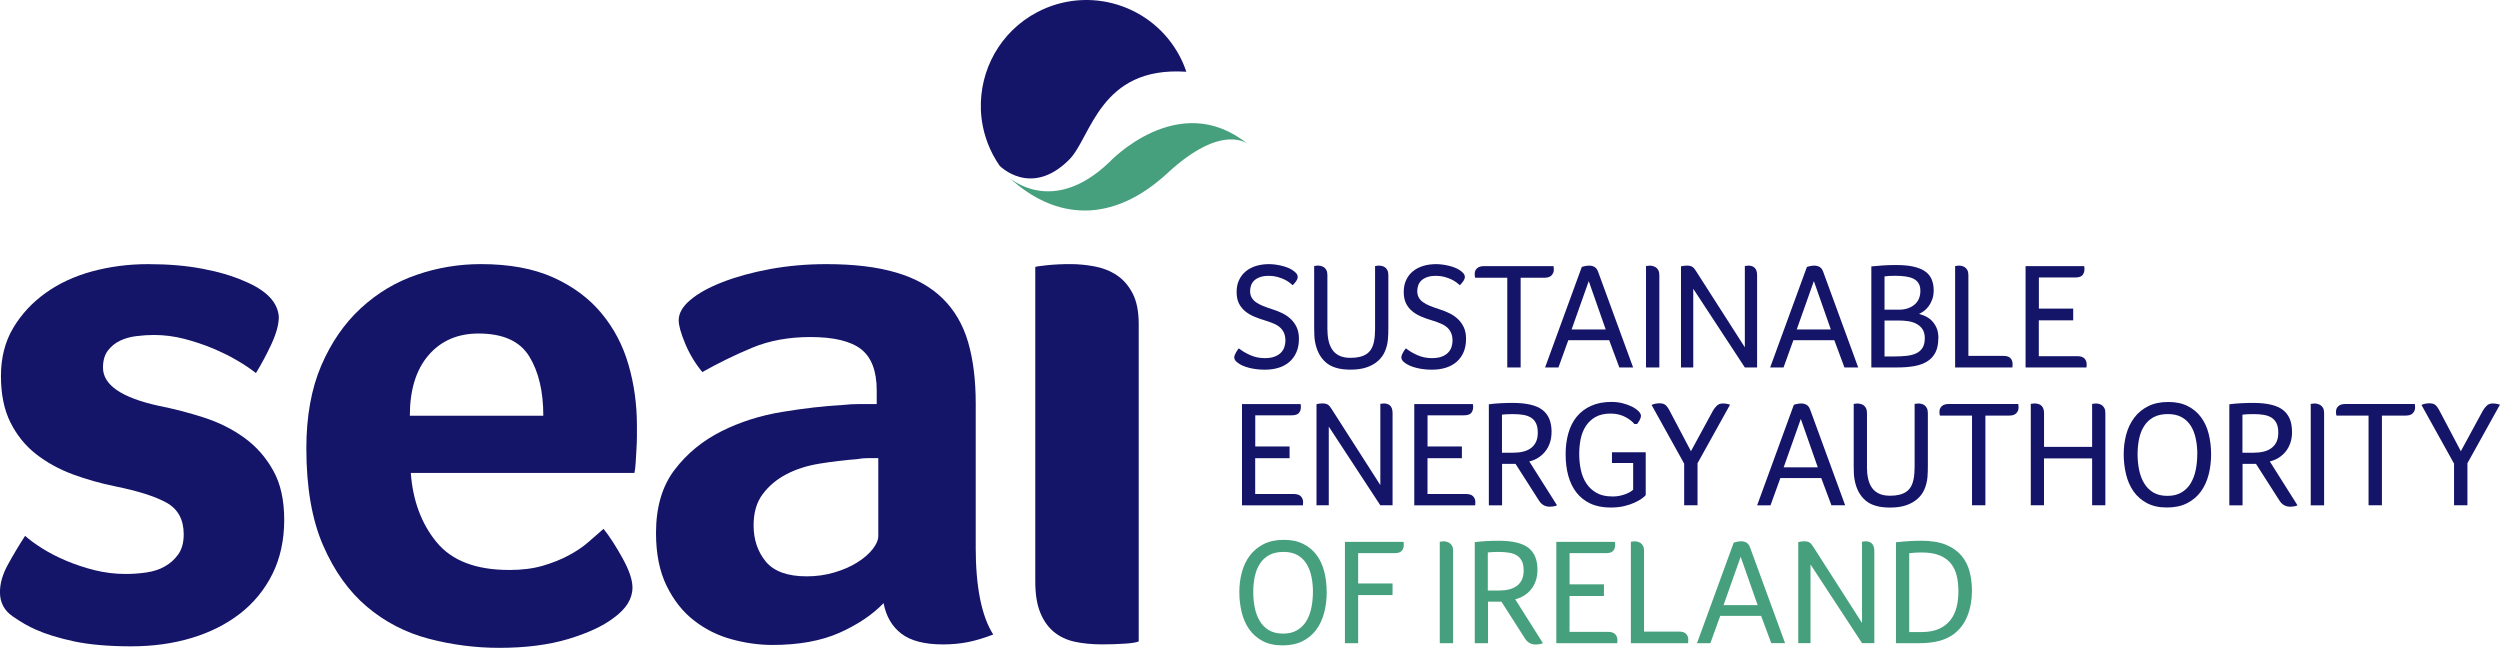 <?xml version="1.0" encoding="UTF-8"?><svg id="a" xmlns="http://www.w3.org/2000/svg" viewBox="0 0 702.96 182.16"><defs><style>.b{fill:#141469;}.b,.c{stroke-width:0px;}.c{fill:#46a07d;}</style></defs><path class="b" d="M348.31,97.93c.91.74,2,1.38,3.26,1.94,1.26.55,2.62.83,4.07.83,1.11,0,2.03-.14,2.77-.43.74-.28,1.33-.65,1.77-1.11.44-.45.76-.97.96-1.55.2-.58.3-1.18.3-1.81,0-.79-.12-1.49-.36-2.09-.24-.6-.6-1.11-1.06-1.55-.47-.44-1.06-.82-1.77-1.13-.71-.31-1.52-.61-2.43-.89-1.05-.31-2.06-.66-3.03-1.06s-1.82-.89-2.58-1.49c-.75-.6-1.36-1.33-1.81-2.21-.46-.88-.68-1.97-.68-3.28s.23-2.41.7-3.38c.46-.98,1.1-1.8,1.9-2.45.8-.65,1.75-1.15,2.86-1.49,1.11-.34,2.31-.51,3.62-.51,1.05,0,2.18.14,3.38.41,1.21.27,2.24.66,3.09,1.17.45.29.84.59,1.15.92.31.33.47.7.47,1.13,0,.34-.13.71-.4,1.11-.27.4-.6.79-1,1.19-.23-.2-.54-.45-.94-.77-.4-.31-.88-.6-1.45-.87-.57-.27-1.21-.5-1.94-.7-.72-.2-1.51-.3-2.36-.3-.99,0-1.82.12-2.49.36-.67.24-1.21.55-1.62.94-.41.38-.71.84-.9,1.36-.18.53-.28,1.06-.28,1.6,0,.71.14,1.32.43,1.83.28.51.69.96,1.24,1.34.54.38,1.19.73,1.96,1.04.77.31,1.65.62,2.64.94.99.31,1.94.69,2.84,1.13.89.44,1.68.99,2.36,1.64.68.65,1.23,1.43,1.64,2.32.41.89.62,1.96.62,3.21,0,1.42-.23,2.67-.7,3.74-.46,1.08-1.12,1.99-1.96,2.73-.84.74-1.85,1.29-3.03,1.66-1.18.37-2.48.55-3.9.55-1.56,0-3.01-.17-4.36-.51-1.35-.34-2.41-.8-3.17-1.37-.71-.49-1.07-1.01-1.07-1.58,0-.31.13-.71.39-1.19.25-.48.55-.94.89-1.36Z"/><path class="b" d="M373.24,92.48c0,1.19.11,2.28.32,3.28.22.99.57,1.85,1.07,2.58.49.72,1.16,1.28,1.99,1.68.84.4,1.89.6,3.17.6,1.93,0,3.43-.37,4.51-1.11,1.08-.74,1.77-1.96,2.08-3.66.18-.93.27-2.06.27-3.36v-17.69c.11,0,.23-.01.34-.04.11,0,.23-.01.34-.04.11-.03.25-.04.39-.04.26,0,.54.04.86.11.31.07.6.2.86.38.26.18.48.45.66.81.19.36.28.82.28,1.39v14.61c0,.57,0,1.15-.02,1.75-.01.6-.05,1.17-.1,1.7-.11,1.19-.39,2.31-.83,3.34-.44,1.04-1.09,1.94-1.94,2.7-.85.77-1.91,1.37-3.18,1.81-1.26.44-2.79.66-4.58.66-3.07,0-5.38-.68-6.93-2.04-1.55-1.36-2.55-3.25-3.01-5.66-.12-.6-.2-1.25-.22-1.96-.03-.71-.05-1.44-.05-2.17v-17.32c.11,0,.23-.01.34-.04.11,0,.22-.01.32-.04.1-.03.22-.04.37-.04.25,0,.54.04.85.11.31.07.61.2.88.38.27.18.5.45.68.81.19.35.28.82.28,1.38v15.11Z"/><path class="b" d="M395.3,97.93c.91.74,1.99,1.38,3.26,1.94,1.26.55,2.62.83,4.07.83,1.11,0,2.03-.14,2.77-.43.74-.28,1.33-.65,1.77-1.11.44-.45.76-.97.96-1.55.2-.58.3-1.18.3-1.81,0-.79-.12-1.49-.36-2.09-.24-.6-.6-1.11-1.06-1.55-.47-.44-1.06-.82-1.77-1.13-.71-.31-1.52-.61-2.43-.89-1.05-.31-2.06-.66-3.03-1.06-.96-.4-1.83-.89-2.58-1.49-.75-.6-1.36-1.33-1.81-2.21-.45-.88-.68-1.97-.68-3.28s.23-2.41.69-3.38c.46-.98,1.1-1.8,1.9-2.45.8-.65,1.76-1.15,2.87-1.49,1.11-.34,2.31-.51,3.62-.51,1.05,0,2.18.14,3.39.41,1.21.27,2.24.66,3.09,1.17.45.29.84.59,1.15.92.31.33.47.7.47,1.13,0,.34-.14.71-.4,1.11-.27.4-.6.79-1,1.19-.23-.2-.54-.45-.94-.77-.4-.31-.88-.6-1.45-.87-.57-.27-1.21-.5-1.94-.7-.72-.2-1.51-.3-2.37-.3-.99,0-1.82.12-2.49.36-.67.24-1.21.55-1.62.94-.41.38-.71.84-.89,1.36-.18.53-.28,1.06-.28,1.6,0,.71.14,1.32.42,1.83.28.51.69.96,1.24,1.34.54.38,1.19.73,1.96,1.04.77.31,1.65.62,2.64.94.99.31,1.94.69,2.83,1.13.9.44,1.68.99,2.37,1.64.68.65,1.23,1.43,1.64,2.32.41.89.62,1.96.62,3.21,0,1.42-.23,2.67-.69,3.74-.46,1.08-1.12,1.99-1.96,2.73-.85.74-1.86,1.29-3.04,1.66-1.18.37-2.47.55-3.9.55-1.56,0-3.02-.17-4.37-.51-1.35-.34-2.41-.8-3.17-1.37-.71-.49-1.07-1.01-1.07-1.58,0-.31.13-.71.38-1.19.26-.48.55-.94.9-1.36Z"/><path class="b" d="M423.82,78.1h-9.03c-.03-.14-.06-.27-.08-.39-.03-.11-.04-.24-.04-.39v-.43c0-.54.21-1.02.64-1.44.43-.41,1.08-.62,1.96-.62h19.56c0,.14.01.27.04.39,0,.11,0,.22.02.32.01.1.02.19.02.28,0,.63-.22,1.16-.64,1.61-.43.44-1.08.66-1.96.66h-6.73v25.23h-3.76v-25.23Z"/><path class="b" d="M455.33,103.33l-2.85-7.67h-11.5l-2.77,7.67h-3.76l10.32-28.26c.2-.08.5-.17.9-.25.4-.08.79-.13,1.19-.13.54,0,1.03.12,1.47.36.44.24.79.7,1.04,1.39l9.84,26.89h-3.88ZM446.73,79.04l-4.82,13.6h9.59l-4.77-13.6Z"/><path class="b" d="M466.59,103.33h-3.76v-28.52c.11,0,.23-.01.34-.04.11,0,.23-.01.34-.04.12-.03.24-.04.38-.04.26,0,.53.04.83.11.3.07.59.2.88.38.28.19.52.45.7.81.18.35.28.82.28,1.38v25.96Z"/><path class="b" d="M490.62,97.66v-22.86c.09,0,.19-.01.31-.04.09,0,.19-.01.32-.04.13-.03.26-.04.4-.04.26,0,.53.04.81.11.28.07.55.2.78.38.24.19.44.45.6.81.15.35.23.82.23,1.38v25.96h-3.45l-14.5-22.12v22.12h-3.45v-28.41c.17-.06.41-.12.73-.16.31-.05.63-.07.94-.07.63,0,1.11.11,1.47.32.35.21.69.58,1,1.09l13.81,21.57Z"/><path class="b" d="M518.63,103.33l-2.85-7.67h-11.51l-2.77,7.67h-3.76l10.33-28.26c.2-.08.5-.17.89-.25.4-.08.8-.13,1.19-.13.54,0,1.03.12,1.47.36.44.24.79.7,1.04,1.39l9.84,26.89h-3.88ZM510.03,79.04l-4.82,13.6h9.59l-4.77-13.6Z"/><path class="b" d="M545.02,95.15c0,1.59-.27,2.91-.81,3.96-.54,1.05-1.31,1.89-2.3,2.51-1,.63-2.2,1.06-3.62,1.32-1.42.26-3,.38-4.73.38h-7.37v-28.41c1.17-.11,2.27-.21,3.32-.28,1.05-.07,2.26-.11,3.63-.11,1.96,0,3.62.15,4.97.47,1.35.31,2.44.77,3.26,1.36.82.6,1.42,1.34,1.79,2.23.37.89.56,1.91.56,3.04,0,.99-.14,1.86-.43,2.62-.28.75-.63,1.4-1.04,1.94-.41.54-.86.98-1.34,1.32-.49.34-.92.6-1.32.77.46.11,1,.31,1.64.58.64.27,1.23.66,1.79,1.17.55.51,1.03,1.18,1.43,2,.4.82.6,1.86.6,3.11ZM539.98,81.77c0-.88-.18-1.59-.53-2.15-.36-.55-.84-.98-1.47-1.28-.62-.3-1.37-.5-2.23-.62-.87-.11-1.81-.17-2.83-.17-.68,0-1.27.01-1.79.04-.51.03-.92.07-1.23.13v9.36h4.04c1.76,0,3.2-.46,4.34-1.38,1.13-.92,1.7-2.24,1.7-3.94ZM532.58,100.23c1.28,0,2.44-.06,3.49-.17,1.05-.11,1.96-.35,2.72-.7.77-.35,1.36-.87,1.79-1.55.42-.68.64-1.59.64-2.72,0-.99-.2-1.81-.6-2.44-.4-.64-.94-1.15-1.62-1.53-.68-.38-1.46-.64-2.32-.79-.87-.14-1.77-.21-2.7-.21h-4.08v10.11h2.68Z"/><path class="b" d="M549.76,74.8c.12,0,.23-.01.34-.04.11,0,.23-.01.34-.04.11-.03.24-.04.38-.04.26,0,.53.04.84.11.3.07.58.2.85.38.27.18.5.45.69.81.18.36.28.82.28,1.39v22.7h9.88c.91,0,1.56.22,1.96.66.4.44.59.97.59,1.6,0,.14,0,.27-.02.39-.01.11-.02.21-.02.3v.31h-16.12v-28.52Z"/><path class="b" d="M573.28,86.78h9.67v3.29h-9.67v10.08h10.82c.94,0,1.61.22,2.02.66.41.44.62.98.62,1.63,0,.11,0,.22-.02.32-.01.1-.02.19-.02.27v.3h-17.14v-28.49h16.46c.06.17.09.32.09.45v.44c0,.65-.19,1.19-.55,1.63-.37.44-1.05.66-2.04.66h-10.22v8.76Z"/><path class="b" d="M352.94,125.54h9.67v3.29h-9.67v10.08h10.82c.94,0,1.61.22,2.03.66.41.44.62.98.62,1.63,0,.11,0,.22-.02.32-.01.1-.02.19-.02.27v.3h-17.14v-28.48h16.46c.06.17.09.32.09.44v.44c0,.65-.18,1.19-.55,1.63-.37.44-1.05.66-2.05.66h-10.22v8.76Z"/><path class="b" d="M388.13,136.42v-22.86c.09,0,.19-.01.31-.04.09,0,.19-.01.32-.04.12-.03.26-.04.4-.04.25,0,.52.04.8.11.28.07.55.2.79.38.24.19.44.46.59.81.15.35.23.82.23,1.38v25.95h-3.45l-14.49-22.12v22.12h-3.45v-28.41c.17-.06.41-.12.73-.16.31-.05.63-.07.94-.07.62,0,1.11.11,1.47.32.35.21.69.58,1,1.09l13.81,21.56Z"/><path class="b" d="M401.39,125.54h9.67v3.29h-9.67v10.08h10.82c.94,0,1.61.22,2.02.66.41.44.62.98.62,1.63,0,.11,0,.22-.02.32-.01.1-.02.19-.02.27v.3h-17.14v-28.48h16.46c.06.17.09.32.09.44v.44c0,.65-.19,1.19-.55,1.63-.37.44-1.05.66-2.05.66h-10.22v8.76Z"/><path class="b" d="M436.27,121.44c0,1.19-.17,2.26-.51,3.19-.34.94-.8,1.75-1.36,2.43-.57.68-1.23,1.25-1.98,1.71-.75.46-1.55.78-2.41.98l7.8,12.34c-.29.14-.61.25-.98.3-.37.06-.71.09-1.02.09-1.31,0-2.32-.55-3.03-1.66l-6.64-10.39h-3.78v11.66h-3.72v-28.41c1.02-.14,2.12-.24,3.3-.3,1.18-.06,2.31-.09,3.39-.09,3.89,0,6.69.66,8.39,1.98,1.71,1.32,2.56,3.37,2.56,6.16ZM432.4,121.64c0-1.05-.16-1.92-.49-2.6-.32-.68-.79-1.22-1.4-1.6-.61-.38-1.35-.65-2.21-.79-.86-.14-1.82-.21-2.87-.21-.68,0-1.27.01-1.78.04-.51.03-.98.07-1.4.12h.08v10.7h3.06c1.05,0,2-.1,2.85-.3.85-.2,1.59-.53,2.21-.98.62-.46,1.1-1.04,1.44-1.75.34-.71.51-1.58.51-2.61Z"/><path class="b" d="M453.27,139.61c.82,0,1.56-.07,2.21-.21.65-.14,1.23-.31,1.72-.51.5-.2.92-.4,1.25-.62.34-.21.6-.4.77-.58v-7.5h-5.96v-3.02h9.49v12.05c-.2.26-.56.58-1.09.96-.53.38-1.21.77-2.04,1.15s-1.81.71-2.94.98c-1.12.27-2.39.4-3.81.4-2.19,0-4.07-.37-5.66-1.11-1.59-.74-2.9-1.78-3.94-3.11-1.04-1.34-1.8-2.92-2.3-4.75-.5-1.83-.74-3.84-.74-6.03s.26-4.09.77-5.9c.51-1.8,1.29-3.35,2.35-4.64,1.05-1.29,2.39-2.31,4.03-3.05,1.63-.74,3.56-1.11,5.77-1.11,1.02,0,2.03.12,3.03.36.99.24,1.87.56,2.64.94s1.39.81,1.87,1.28c.48.47.72.92.72,1.34,0,.34-.11.72-.34,1.15-.23.43-.48.81-.76,1.15h-.73c-.26-.31-.6-.64-1.02-.98-.42-.34-.92-.66-1.47-.96-.55-.3-1.18-.54-1.87-.72-.69-.18-1.47-.28-2.32-.28-1.73,0-3.17.33-4.3.98-1.13.65-2.04,1.51-2.72,2.58-.68,1.06-1.16,2.28-1.43,3.64-.27,1.36-.4,2.77-.4,4.22s.15,2.97.45,4.39c.3,1.42.81,2.68,1.53,3.79.72,1.11,1.68,2,2.85,2.68,1.18.68,2.64,1.02,4.4,1.02Z"/><path class="b" d="M477.32,130.28v11.8h-3.76v-11.72l-9.16-16.49c.26-.14.58-.26.98-.34.4-.08.81-.13,1.23-.13.74,0,1.29.15,1.66.45.37.3.71.73,1.02,1.3l6.18,11.72,6.18-11.38c.31-.54.68-1.02,1.11-1.43.43-.41,1.01-.62,1.75-.62.31,0,.62.03.94.08.31.06.65.14,1.02.26l-9.16,16.49Z"/><path class="b" d="M514.97,142.09l-2.86-7.67h-11.5l-2.77,7.67h-3.76l10.32-28.26c.2-.08.5-.17.89-.25.4-.08.8-.13,1.19-.13.54,0,1.03.12,1.47.36.44.24.79.7,1.04,1.38l9.84,26.89h-3.88ZM506.36,117.8l-4.82,13.6h9.59l-4.77-13.6Z"/><path class="b" d="M524.95,131.25c0,1.19.11,2.28.32,3.28.21.99.57,1.85,1.06,2.58.5.72,1.16,1.28,2,1.68.84.4,1.89.6,3.17.6,1.93,0,3.43-.37,4.51-1.11,1.08-.74,1.77-1.96,2.08-3.66.18-.94.27-2.06.27-3.36v-17.69c.11,0,.23-.01.34-.04.11,0,.23-.01.34-.04.11-.03.24-.04.38-.04.26,0,.54.04.86.11.32.07.6.2.85.38.26.19.48.46.67.81.18.36.28.82.28,1.39v14.61c0,.57,0,1.15-.02,1.75-.01.6-.05,1.17-.09,1.7-.12,1.19-.39,2.31-.84,3.35-.44,1.04-1.08,1.94-1.94,2.7-.85.77-1.91,1.37-3.18,1.81-1.26.44-2.79.66-4.58.66-3.07,0-5.38-.68-6.93-2.04-1.55-1.36-2.55-3.25-3-5.66-.12-.6-.2-1.25-.23-1.96-.03-.71-.04-1.43-.04-2.17v-17.32c.11,0,.23-.01.34-.04.11,0,.22-.01.32-.04.1-.03.22-.04.36-.04.26,0,.54.04.86.11.31.07.61.2.88.38.27.19.5.45.69.81.18.35.28.82.28,1.38v15.11Z"/><path class="b" d="M554.5,116.86h-9.03c-.03-.14-.06-.27-.08-.39-.03-.11-.04-.24-.04-.38v-.43c0-.54.21-1.02.64-1.44.43-.41,1.08-.62,1.96-.62h19.56c0,.14.01.27.04.38,0,.11,0,.22.02.32.01.1.02.19.02.28,0,.63-.21,1.16-.64,1.61-.43.44-1.08.66-1.96.66h-6.73v25.23h-3.76v-25.23Z"/><path class="b" d="M574.74,125.66h13.53v-12.09c.11,0,.23-.01.34-.04.11,0,.23-.01.34-.04.11-.03.24-.04.39-.04.26,0,.53.04.83.11.3.07.59.2.86.38.27.19.5.46.68.81.19.35.28.82.28,1.38v25.95h-3.72v-13.18h-13.53v13.18h-3.72v-28.52c.11,0,.23-.01.34-.04.11,0,.23-.01.34-.04.11-.03.24-.04.39-.04.28,0,.58.04.9.11.32.07.6.2.86.38.26.19.47.46.64.81.17.36.26.82.26,1.39v9.52Z"/><path class="b" d="M621.73,127.67c0,2.05-.23,3.98-.7,5.79-.47,1.82-1.2,3.41-2.19,4.77-1,1.36-2.28,2.45-3.86,3.26-1.57.81-3.47,1.21-5.69,1.21s-4.05-.41-5.6-1.23c-1.55-.82-2.8-1.92-3.77-3.3-.96-1.37-1.67-2.97-2.11-4.79-.44-1.82-.66-3.7-.66-5.66s.24-3.82.72-5.6c.48-1.77,1.24-3.34,2.26-4.69,1.02-1.35,2.32-2.42,3.9-3.21,1.57-.8,3.45-1.19,5.64-1.19s3.95.38,5.47,1.15c1.52.76,2.77,1.81,3.75,3.13.98,1.32,1.7,2.88,2.15,4.67.45,1.79.68,3.69.68,5.7ZM617.85,127.71c0-1.53-.14-2.98-.43-4.34-.28-1.36-.74-2.56-1.38-3.6-.64-1.03-1.49-1.85-2.56-2.45-1.06-.6-2.36-.89-3.9-.89-1.62,0-2.97.3-4.05.89-1.08.6-1.95,1.41-2.62,2.45-.67,1.04-1.14,2.23-1.43,3.6-.28,1.36-.43,2.81-.43,4.34s.14,3,.43,4.41c.29,1.41.75,2.65,1.41,3.75.65,1.09,1.51,1.96,2.57,2.6,1.07.64,2.39.96,3.98.96s2.88-.32,3.96-.96c1.08-.64,1.95-1.5,2.6-2.6.65-1.09,1.12-2.34,1.4-3.75.29-1.4.43-2.87.43-4.41Z"/><path class="b" d="M644.49,121.44c0,1.19-.17,2.26-.51,3.19-.34.94-.8,1.75-1.36,2.43-.57.68-1.23,1.25-1.98,1.71-.75.46-1.56.78-2.41.98l7.79,12.34c-.28.14-.61.25-.98.3-.37.06-.71.09-1.02.09-1.3,0-2.31-.55-3.03-1.66l-6.64-10.39h-3.78v11.66h-3.72v-28.41c1.02-.14,2.12-.24,3.3-.3,1.18-.06,2.31-.09,3.39-.09,3.89,0,6.69.66,8.39,1.98,1.71,1.32,2.55,3.37,2.55,6.16ZM640.62,121.64c0-1.05-.16-1.92-.49-2.6-.32-.68-.8-1.22-1.4-1.6-.61-.38-1.35-.65-2.21-.79-.86-.14-1.82-.21-2.87-.21-.68,0-1.27.01-1.79.04-.51.03-.98.07-1.4.12h.08v10.7h3.06c1.05,0,2-.1,2.85-.3.85-.2,1.59-.53,2.21-.98.62-.46,1.11-1.04,1.45-1.75.34-.71.51-1.58.51-2.61Z"/><path class="b" d="M653.5,142.09h-3.76v-28.52c.11,0,.23-.01.34-.04.11,0,.23-.01.34-.04.11-.03.24-.04.38-.04.26,0,.53.04.83.11.3.07.59.2.88.38.29.19.52.46.71.81.18.35.28.82.28,1.38v25.95Z"/><path class="b" d="M666.01,116.86h-9.03c-.03-.14-.05-.27-.09-.39-.03-.11-.04-.24-.04-.38v-.43c0-.54.21-1.02.64-1.44.43-.41,1.08-.62,1.96-.62h19.56c0,.14.01.27.04.38,0,.11,0,.22.02.32.01.1.02.19.02.28,0,.63-.22,1.16-.64,1.61-.43.44-1.08.66-1.96.66h-6.73v25.23h-3.76v-25.23Z"/><path class="b" d="M693.8,130.28v11.8h-3.76v-11.72l-9.16-16.49c.26-.14.58-.26.98-.34.4-.08.81-.13,1.23-.13.74,0,1.29.15,1.66.45.37.3.71.73,1.02,1.3l6.18,11.72,6.18-11.38c.31-.54.68-1.02,1.11-1.43.42-.41,1.01-.62,1.75-.62.31,0,.63.03.94.08.31.06.65.14,1.02.26l-9.16,16.49Z"/><path class="c" d="M373.05,166.44c0,2.05-.24,3.98-.7,5.79-.47,1.82-1.2,3.41-2.19,4.77-.99,1.36-2.28,2.45-3.85,3.26-1.58.81-3.47,1.21-5.69,1.21s-4.05-.41-5.6-1.23c-1.55-.82-2.8-1.93-3.77-3.3-.97-1.38-1.67-2.98-2.11-4.79-.44-1.82-.66-3.71-.66-5.67s.24-3.83.72-5.6c.48-1.78,1.23-3.34,2.25-4.69,1.02-1.35,2.32-2.42,3.9-3.21,1.58-.79,3.46-1.19,5.64-1.19s3.95.39,5.47,1.15c1.52.77,2.77,1.81,3.75,3.13.98,1.32,1.69,2.87,2.15,4.66.45,1.79.68,3.69.68,5.71ZM369.18,166.47c0-1.53-.14-2.98-.43-4.34-.28-1.36-.75-2.56-1.38-3.6-.64-1.04-1.49-1.85-2.55-2.45-1.06-.6-2.36-.89-3.9-.89-1.62,0-2.97.3-4.05.89-1.08.59-1.95,1.41-2.62,2.45-.67,1.03-1.14,2.23-1.43,3.6-.29,1.36-.43,2.81-.43,4.34s.14,3,.43,4.4c.28,1.41.75,2.65,1.4,3.74.65,1.09,1.51,1.96,2.58,2.59,1.06.64,2.39.96,3.98.96s2.88-.32,3.96-.96c1.08-.64,1.95-1.5,2.6-2.59.65-1.09,1.12-2.34,1.4-3.74.28-1.4.43-2.87.43-4.4Z"/><path class="c" d="M381.89,164.07h9.67v3.25h-9.67v13.53h-3.72v-28.49h16.46c.06.17.09.32.09.45v.44c0,.65-.19,1.2-.56,1.63-.37.44-1.06.66-2.09.66h-10.18v8.53Z"/><path class="c" d="M408.6,180.85h-3.76v-28.52c.12,0,.23-.01.34-.04.11,0,.23-.01.34-.04.11-.02.24-.04.38-.04.26,0,.53.04.83.11.3.07.59.2.88.38.28.19.52.46.7.81.19.36.28.82.28,1.39v25.95Z"/><path class="c" d="M432.31,160.19c0,1.2-.17,2.26-.51,3.2-.34.94-.79,1.75-1.36,2.43-.57.68-1.23,1.25-1.98,1.7-.75.46-1.56.78-2.41.98l7.79,12.34c-.28.14-.61.24-.98.3-.37.06-.71.09-1.02.09-1.31,0-2.31-.56-3.02-1.66l-6.64-10.39h-3.78v11.67h-3.72v-28.41c1.02-.14,2.12-.24,3.3-.3,1.18-.06,2.3-.09,3.39-.09,3.89,0,6.69.66,8.39,1.98,1.7,1.32,2.55,3.37,2.55,6.16ZM428.43,160.41c0-1.05-.16-1.92-.49-2.61-.33-.68-.79-1.22-1.4-1.6-.61-.38-1.35-.65-2.21-.79-.86-.14-1.82-.22-2.87-.22-.68,0-1.28.01-1.79.04-.51.03-.98.07-1.4.12h.08v10.7h3.06c1.05,0,2-.1,2.85-.3.85-.2,1.58-.53,2.21-.98.63-.45,1.11-1.04,1.45-1.75.34-.71.51-1.58.51-2.61Z"/><path class="c" d="M441.33,164.3h9.67v3.29h-9.67v10.08h10.82c.94,0,1.61.22,2.02.66.41.43.62.98.62,1.63,0,.11,0,.22-.02.31-.01.1-.02.2-.02.28v.3h-17.14v-28.49h16.46c.06.17.09.32.09.45v.44c0,.65-.19,1.2-.56,1.63-.37.44-1.05.66-2.04.66h-10.22v8.76Z"/><path class="c" d="M458.56,152.33c.11,0,.23-.01.34-.04.11,0,.23-.01.34-.04.11-.02.24-.04.39-.04.26,0,.53.04.84.11.3.07.58.2.85.38.27.19.5.45.68.81.19.35.28.82.28,1.38v22.7h9.88c.91,0,1.56.22,1.96.66s.6.97.6,1.6c0,.14,0,.27-.02.39-.01.11-.02.21-.02.3v.31h-16.11v-28.52Z"/><path class="c" d="M498.05,180.85l-2.85-7.67h-11.5l-2.77,7.67h-3.76l10.32-28.26c.2-.08.5-.17.9-.26.4-.08.8-.13,1.19-.13.54,0,1.03.12,1.47.36.44.24.79.7,1.04,1.38l9.84,26.89h-3.88ZM489.45,156.56l-4.82,13.59h9.59l-4.77-13.59Z"/><path class="c" d="M523.57,175.18v-22.86c.09,0,.19-.01.31-.04.08,0,.19-.01.32-.04.13-.02.26-.04.4-.04.26,0,.52.04.81.11.28.07.54.2.79.38.24.19.44.46.59.81.16.36.24.82.24,1.39v25.95h-3.45l-14.49-22.12v22.12h-3.45v-28.41c.17-.06.41-.12.72-.16.31-.05.63-.07.94-.07.63,0,1.11.11,1.47.32.36.21.69.58,1,1.09l13.81,21.57Z"/><path class="c" d="M554.48,166.11c0,2.59-.43,4.95-1.28,7.09s-2.18,3.88-4,5.22c-1.11.8-2.44,1.4-4,1.81-1.56.41-3.38.62-5.44.62h-6.64v-28.37c1.5-.17,2.83-.28,3.98-.34,1.15-.06,2.22-.09,3.21-.09,2.72,0,4.99.37,6.81,1.11,1.82.74,3.27,1.75,4.36,3.02,1.09,1.28,1.86,2.77,2.32,4.47.45,1.7.68,3.52.68,5.45ZM550.68,166.34c0-1.59-.16-3.06-.47-4.41-.32-1.35-.87-2.51-1.66-3.49-.8-.98-1.85-1.74-3.17-2.28-1.32-.54-2.98-.81-4.96-.81-.57,0-1.15.01-1.77.04-.61.03-1.21.08-1.81.16v22.17h3.53c1.9,0,3.51-.3,4.83-.89,1.32-.6,2.39-1.4,3.19-2.43.81-1.02,1.39-2.22,1.75-3.6.36-1.38.53-2.86.53-4.45Z"/><path class="b" d="M78.4,89.05c0,2.15-.69,4.68-2.04,7.62-1.36,2.92-2.82,5.66-4.39,8.23-1.43-1.13-3.18-2.31-5.26-3.53-2.06-1.23-4.38-2.35-6.95-3.44-2.57-1.06-5.24-1.95-8.02-2.67-2.79-.71-5.61-1.07-8.45-1.07-1.57,0-3.21.1-4.93.32-1.72.2-3.24.64-4.6,1.29-1.35.64-2.49,1.56-3.42,2.78-.93,1.2-1.38,2.81-1.38,4.8,0,4.86,5.2,8.42,15.62,10.72,4.29.85,8.55,1.95,12.75,3.31,4.21,1.35,8,3.25,11.35,5.67,3.36,2.43,6.07,5.5,8.14,9.22,2.08,3.7,3.1,8.35,3.1,13.91s-1.11,10.78-3.32,15.2c-2.21,4.42-5.25,8.13-9.11,11.13-3.86,2.99-8.39,5.27-13.6,6.84-5.21,1.58-10.89,2.36-17.04,2.36s-11.61-.46-15.97-1.38c-4.36-.94-7.96-2.04-10.83-3.33-1.99-.86-4.17-2.11-6.52-3.75-2.36-1.63-3.54-3.9-3.54-6.75,0-2.43.71-4.96,2.14-7.6,1.44-2.64,3.08-5.4,4.93-8.26,1.29,1.15,2.9,2.32,4.83,3.54,1.94,1.22,4.15,2.36,6.65,3.43,2.5,1.06,5.19,1.96,8.04,2.68,2.87.71,5.79,1.07,8.79,1.07,1.85,0,3.79-.13,5.79-.42,2-.3,3.76-.86,5.25-1.74,1.5-.84,2.75-1.99,3.76-3.42.99-1.41,1.49-3.28,1.49-5.56,0-4.14-1.6-7.1-4.82-8.9-3.22-1.78-8.03-3.3-14.45-4.6-4.14-.84-8.14-1.98-11.99-3.4-3.86-1.44-7.28-3.34-10.28-5.68-3.01-2.36-5.4-5.33-7.18-8.89-1.79-3.56-2.67-7.92-2.67-13.05s1.14-9.63,3.42-13.48c2.29-3.85,5.32-7.14,9.11-9.85,3.77-2.72,8.17-4.75,13.16-6.11,5-1.34,10.2-2.02,15.62-2.02,5.71,0,10.81.43,15.3,1.29,4.5.84,8.39,1.99,11.67,3.42,6.28,2.58,9.55,5.94,9.85,10.09Z"/><path class="b" d="M143.15,160.27c3.57,0,6.72-.39,9.43-1.18,2.71-.79,5.13-1.75,7.27-2.9,2.16-1.14,4.01-2.39,5.57-3.75,1.58-1.35,3.01-2.6,4.29-3.74,1.7,2.15,3.49,4.9,5.34,8.26,1.86,3.35,2.79,6.11,2.79,8.25,0,3.15-1.78,6.01-5.35,8.58-3,2.28-7.25,4.24-12.74,5.9-5.49,1.64-11.97,2.47-19.39,2.47-6.71,0-13.33-.86-19.83-2.57-6.49-1.71-12.28-4.71-17.35-8.99-5.08-4.29-9.18-10.02-12.32-17.23-3.14-7.22-4.72-16.3-4.72-27.3,0-8.99,1.4-16.74,4.17-23.23,2.8-6.51,6.5-11.88,11.14-16.17,4.65-4.28,9.89-7.42,15.74-9.41,5.86-2.01,11.86-3,17.99-3,8,0,14.78,1.24,20.35,3.74,5.55,2.5,10.1,5.86,13.59,10.08,3.5,4.21,6.04,9.03,7.6,14.47,1.58,5.41,2.37,11.14,2.37,17.14v3c0,1.14-.05,2.36-.13,3.64-.07,1.28-.15,2.54-.22,3.76-.07,1.22-.2,2.17-.35,2.89h-62.88c.57,7.8,3,14.32,7.28,19.51,4.29,5.19,11.07,7.77,20.35,7.77ZM152.77,116.9c0-6.84-1.31-12.41-3.96-16.7-2.64-4.29-7.4-6.42-14.26-6.42-5.87,0-10.55,2.04-14.05,6.09-3.51,4.07-5.26,9.76-5.26,17.03h37.54Z"/><path class="b" d="M274.35,153.76c0,11.29,1.65,19.51,4.93,24.65-2.57,1-4.96,1.71-7.17,2.15-2.21.43-4.53.64-6.96.64-5.14,0-9.03-1-11.67-3-2.64-2.01-4.32-4.89-5.03-8.61-3.14,3.27-7.29,6.05-12.41,8.34-5.14,2.27-11.42,3.42-18.84,3.42-3.84,0-7.71-.55-11.56-1.62-3.85-1.06-7.36-2.81-10.48-5.25-3.14-2.42-5.71-5.66-7.71-9.74-2-4.06-2.99-9.03-2.99-14.88,0-7.28,1.75-13.21,5.24-17.78,3.49-4.58,7.89-8.17,13.16-10.82,5.28-2.64,10.99-4.44,17.12-5.44,6.12-1.01,11.77-1.66,16.91-1.94,1.7-.19,3.38-.27,5.03-.27h4.6v-3.84c0-5.44-1.47-9.29-4.39-11.58-2.93-2.27-7.67-3.42-14.24-3.42-6.14,0-11.6,1.01-16.39,3.01-4.78,1.99-9.45,4.27-14.02,6.84-2-2.43-3.61-5.1-4.82-8.02-1.22-2.92-1.82-5.1-1.82-6.53,0-1.99,1.11-3.93,3.33-5.77,2.2-1.85,5.24-3.53,9.09-5.01,3.85-1.49,8.29-2.71,13.28-3.63,5-.92,10.29-1.39,15.85-1.39,7.71,0,14.24.78,19.6,2.37,5.35,1.56,9.71,4,13.06,7.28,3.35,3.29,5.74,7.38,7.18,12.32,1.43,4.93,2.13,10.69,2.13,17.25v40.3ZM246.94,128.82h-3c-.99,0-1.99.11-2.99.29-3.56.27-7.09.7-10.58,1.27-3.49.57-6.59,1.57-9.29,2.99-2.71,1.43-4.92,3.29-6.62,5.57-1.72,2.28-2.56,5.21-2.56,8.78,0,3.99,1.13,7.37,3.41,10.17,2.29,2.77,6.13,4.17,11.55,4.17,2.7,0,5.27-.37,7.69-1.08,2.42-.71,4.57-1.63,6.41-2.78,1.86-1.15,3.32-2.4,4.39-3.76,1.07-1.36,1.61-2.61,1.61-3.75v-21.89Z"/><path class="b" d="M320.19,180.35c-.56.27-1.86.5-3.85.63-2,.13-4.13.21-6.42.21-2.85,0-5.41-.25-7.7-.74-2.28-.49-4.24-1.42-5.89-2.77-1.63-1.36-2.92-3.17-3.84-5.46-.93-2.29-1.39-5.21-1.39-8.78v-88.32c0-.15,1.07-.32,3.2-.53,2.15-.23,4.35-.33,6.63-.33s4.56.22,6.85.65c2.29.43,4.35,1.23,6.2,2.45,1.85,1.21,3.35,2.93,4.5,5.15,1.15,2.21,1.71,5.09,1.71,8.67v89.18Z"/><path class="c" d="M283.73,49.9s12.05,11.16,28.18-4.29c0,0,19.5-20.84,38.94-5.12,0,0-7.14-6.09-22.54,8.16-15.39,14.25-31.4,13.45-44.58,1.25Z"/><path class="b" d="M275.81,30.79c-.4-11.05,5.41-21.88,15.85-27.37,14.51-7.63,32.46-2.06,40.09,12.45.74,1.41,1.34,2.85,1.83,4.31-24.45-1.66-26.69,18.45-32.95,24.72-10.78,10.78-19.55,1.7-19.55,1.7-.68-.98-1.31-2.01-1.88-3.09-2.14-4.07-3.24-8.41-3.4-12.72Z"/></svg>